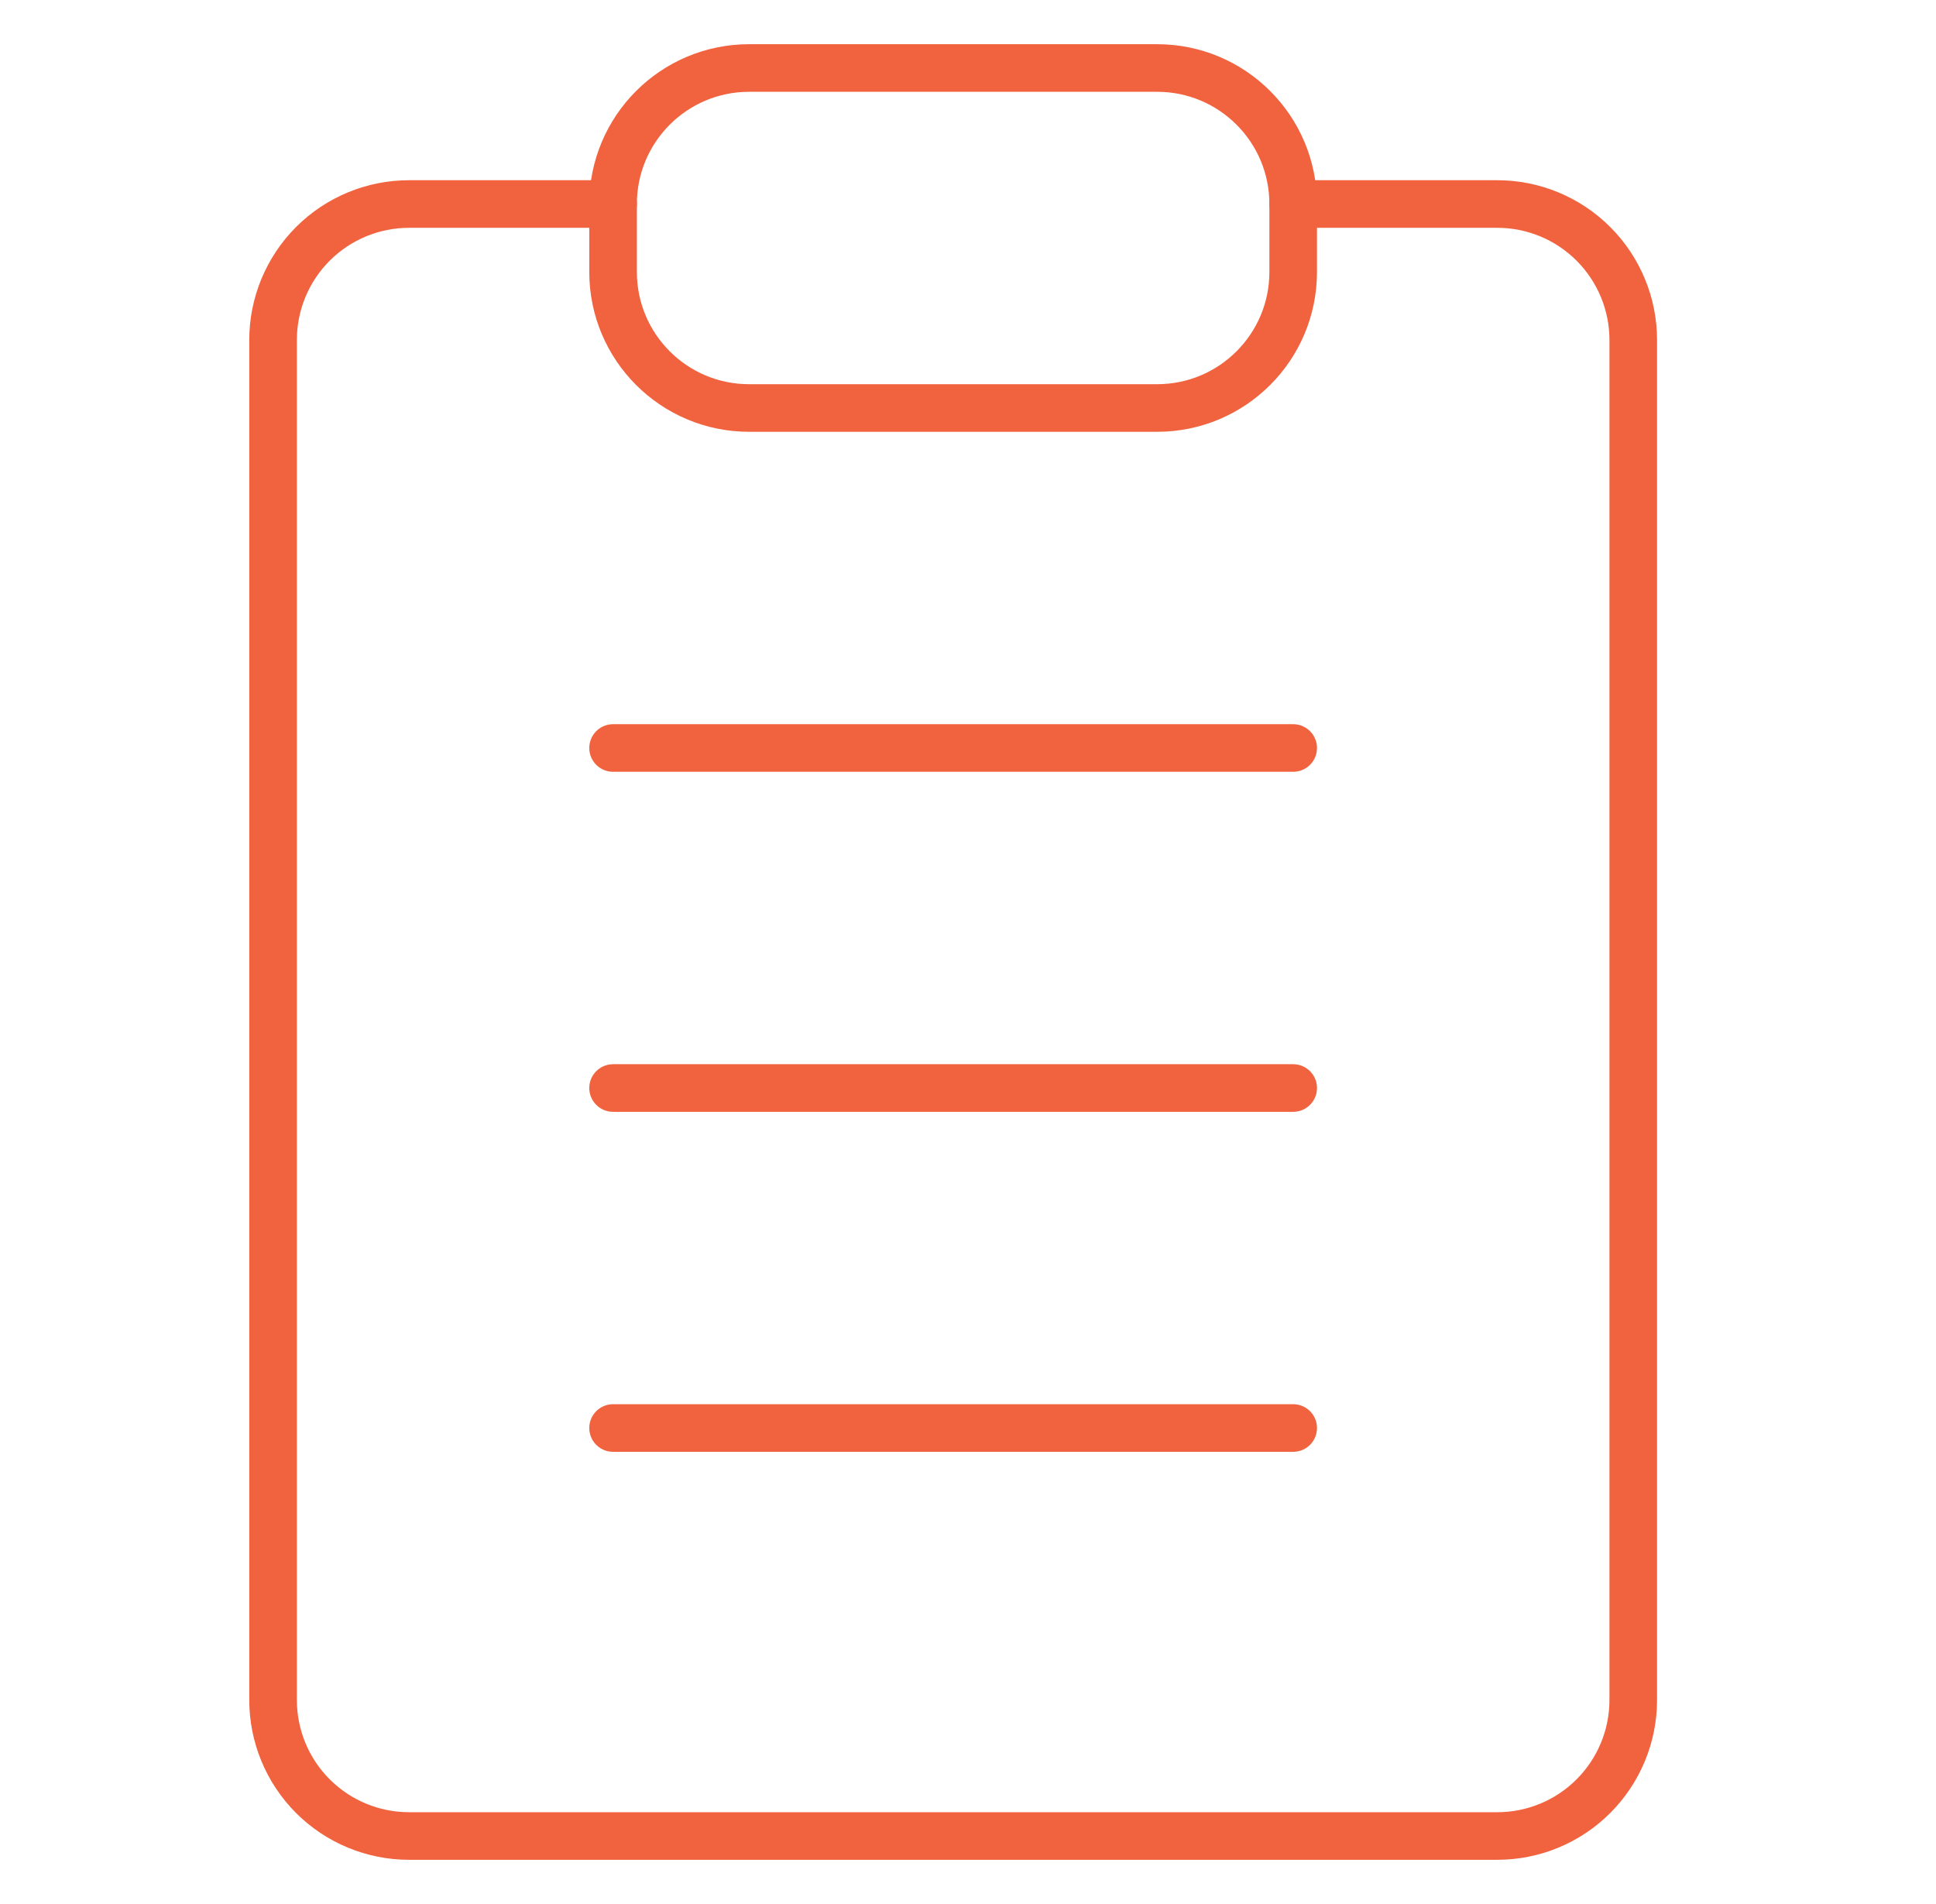 <svg width="61" height="60" viewBox="0 0 61 60" fill="none" xmlns="http://www.w3.org/2000/svg">
<path d="M40.746 6.429H47.175C48.312 6.429 49.402 6.88 50.205 7.684C51.009 8.488 51.461 9.578 51.461 10.714V53.571C51.461 54.708 51.009 55.798 50.205 56.602C49.402 57.406 48.312 57.857 47.175 57.857H12.889C11.753 57.857 10.662 57.406 9.859 56.602C9.055 55.798 8.604 54.708 8.604 53.571V10.714C8.604 9.578 9.055 8.488 9.859 7.684C10.662 6.88 11.753 6.429 12.889 6.429H19.318" stroke="#f1633f" stroke-width="1.5" stroke-linecap="round" stroke-linejoin="round"/>
<path d="M36.46 2.143H23.603C21.236 2.143 19.317 4.062 19.317 6.429V8.571C19.317 10.938 21.236 12.857 23.603 12.857H36.46C38.827 12.857 40.746 10.938 40.746 8.571V6.429C40.746 4.062 38.827 2.143 36.46 2.143Z" stroke="#f1633f" stroke-width="1.5" stroke-linecap="round" stroke-linejoin="round"/>
<path d="M19.317 23.571H40.746" stroke="#f1633f" stroke-width="1.5" stroke-linecap="round" stroke-linejoin="round"/>
<path d="M19.317 34.286H40.746" stroke="#f1633f" stroke-width="1.5" stroke-linecap="round" stroke-linejoin="round"/>
<path d="M19.317 45H40.746" stroke="#f1633f" stroke-width="1.5" stroke-linecap="round" stroke-linejoin="round"/>
</svg>